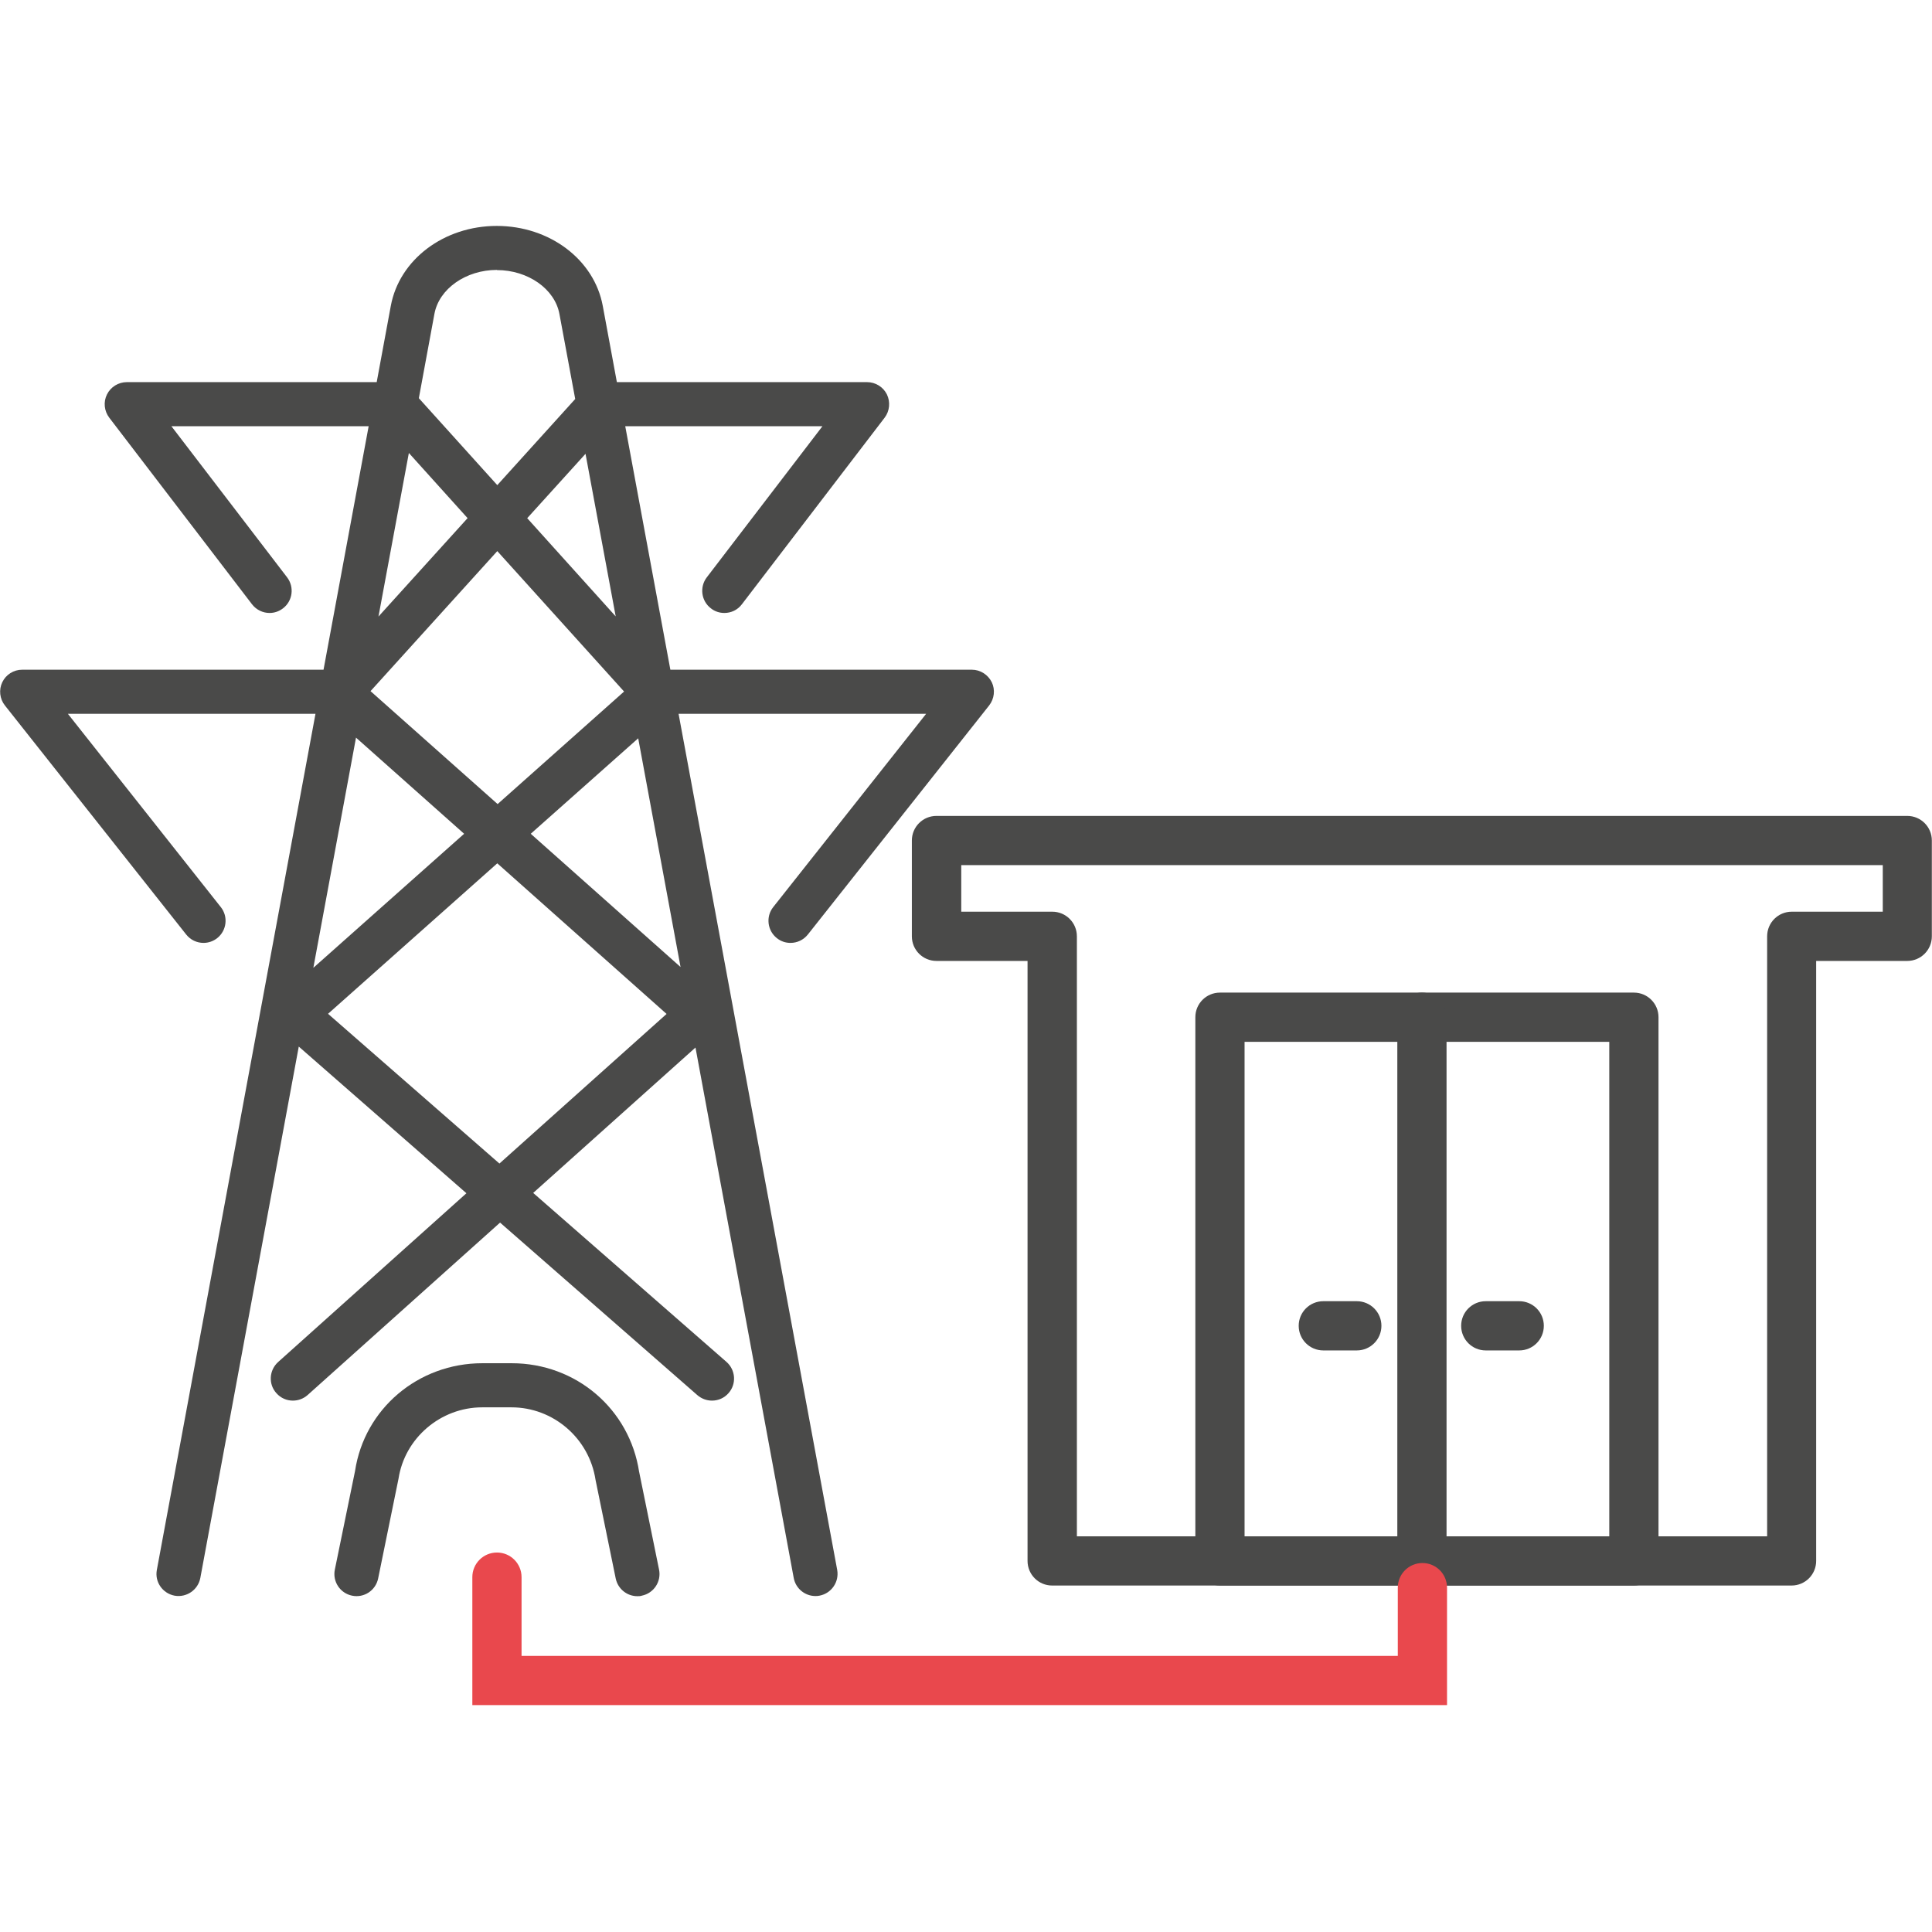 <svg width="48" height="48" viewBox="0 0 48 48" fill="none" xmlns="http://www.w3.org/2000/svg">
<g clip-path="url(#clip0_1135_457061)">
<path d="M19.3 23.307C19.402 23.389 19.52 23.426 19.639 23.426C19.802 23.426 19.96 23.356 20.071 23.218L24.575 17.527C24.705 17.36 24.73 17.136 24.64 16.949C24.546 16.761 24.355 16.639 24.147 16.639H16.655L15.534 10.59H20.433L17.56 14.344C17.376 14.585 17.421 14.931 17.662 15.114C17.759 15.192 17.878 15.229 17.996 15.229C18.163 15.229 18.326 15.155 18.432 15.013L21.978 10.378C22.105 10.211 22.125 9.987 22.035 9.799C21.942 9.612 21.75 9.494 21.542 9.494H15.326L14.976 7.602C14.764 6.449 13.655 5.613 12.342 5.613C11.03 5.613 9.921 6.449 9.709 7.602L9.359 9.494H3.151C2.943 9.494 2.751 9.612 2.658 9.799C2.564 9.987 2.588 10.211 2.715 10.378L6.261 15.013C6.371 15.155 6.534 15.229 6.697 15.229C6.815 15.229 6.929 15.192 7.031 15.114C7.272 14.931 7.317 14.585 7.133 14.344L4.259 10.59H9.159L8.038 16.639H0.55C0.338 16.639 0.147 16.761 0.057 16.949C-0.033 17.136 -0.008 17.364 0.122 17.527L4.626 23.218C4.736 23.356 4.895 23.426 5.058 23.426C5.177 23.426 5.299 23.385 5.397 23.307C5.633 23.12 5.674 22.773 5.486 22.537L1.687 17.735H7.838L3.897 39.004C3.84 39.302 4.039 39.587 4.337 39.644C4.634 39.697 4.92 39.502 4.977 39.204L7.423 26.002L11.588 29.646L6.909 33.84C6.685 34.044 6.664 34.39 6.868 34.614C6.978 34.737 7.125 34.798 7.276 34.798C7.406 34.798 7.537 34.753 7.643 34.659L12.424 30.375L17.327 34.663C17.433 34.753 17.56 34.798 17.69 34.798C17.845 34.798 17.996 34.733 18.102 34.61C18.302 34.382 18.277 34.036 18.049 33.836L13.247 29.638L17.279 26.026L19.72 39.204C19.769 39.469 20.001 39.653 20.258 39.653C20.291 39.653 20.323 39.653 20.36 39.644C20.658 39.587 20.853 39.302 20.8 39.004L16.859 17.735H23.009L19.21 22.537C19.023 22.773 19.064 23.12 19.3 23.307ZM9.204 17.173L12.355 13.692L15.505 17.181L12.363 19.977L9.208 17.173H9.204ZM11.531 20.715L7.785 24.045L8.845 18.326L11.531 20.715ZM9.403 15.318L10.158 11.254L11.617 12.873L9.403 15.318ZM13.096 12.877L14.547 11.275L15.297 15.314L13.101 12.877H13.096ZM15.856 18.343L16.908 24.025L13.186 20.715L15.856 18.343ZM12.346 6.71C13.117 6.71 13.785 7.178 13.899 7.802L14.291 9.913L12.355 12.053L10.406 9.893L10.793 7.798C10.908 7.174 11.576 6.706 12.346 6.706V6.71ZM8.152 25.186L12.355 21.449L16.561 25.191L12.408 28.908L8.148 25.186H8.152Z" fill="#4A4A49"/>
<path d="M15.88 36.575C15.644 35.006 14.311 33.869 12.713 33.869H11.984C10.386 33.869 9.053 35.006 8.821 36.547L8.319 38.996C8.258 39.294 8.45 39.583 8.747 39.644C9.045 39.706 9.334 39.514 9.395 39.216L9.901 36.738C10.056 35.727 10.948 34.965 11.98 34.965H12.709C13.74 34.965 14.637 35.727 14.796 36.767L15.297 39.216C15.351 39.477 15.579 39.657 15.835 39.657C15.872 39.657 15.909 39.657 15.946 39.644C16.243 39.583 16.435 39.294 16.374 38.996L15.88 36.571V36.575Z" fill="#4A4A49"/>
<path d="M44.515 39.392H26.14C25.802 39.392 25.529 39.119 25.529 38.78V23.874H23.266C22.928 23.874 22.655 23.601 22.655 23.263V20.882C22.655 20.544 22.928 20.271 23.266 20.271H47.385C47.723 20.271 47.996 20.544 47.996 20.882V23.263C47.996 23.601 47.723 23.874 47.385 23.874H45.122V38.78C45.122 39.119 44.849 39.392 44.511 39.392H44.515ZM26.751 38.169H43.904V23.263C43.904 22.924 44.177 22.651 44.515 22.651H46.777V21.494H23.882V22.651H26.144C26.482 22.651 26.755 22.924 26.755 23.263V38.169H26.751Z" fill="#4A4A49"/>
<path d="M40.594 39.392H30.31C29.971 39.392 29.698 39.119 29.698 38.78V25.272C29.698 24.934 29.971 24.661 30.31 24.661H40.594C40.932 24.661 41.205 24.934 41.205 25.272V38.78C41.205 39.119 40.932 39.392 40.594 39.392ZM30.921 38.169H39.982V25.884H30.921V38.169Z" fill="#4A4A49"/>
<path d="M33.709 33.551H32.878C32.539 33.551 32.266 33.278 32.266 32.939C32.266 32.601 32.539 32.328 32.878 32.328H33.709C34.047 32.328 34.321 32.601 34.321 32.939C34.321 33.278 34.047 33.551 33.709 33.551Z" fill="#4A4A49"/>
<path d="M37.745 33.551H36.913C36.575 33.551 36.302 33.278 36.302 32.939C36.302 32.601 36.575 32.328 36.913 32.328H37.745C38.083 32.328 38.356 32.601 38.356 32.939C38.356 33.278 38.083 33.551 37.745 33.551Z" fill="#4A4A49"/>
<path d="M35.328 39.392C34.989 39.392 34.716 39.119 34.716 38.78V25.272C34.716 24.934 34.989 24.661 35.328 24.661C35.666 24.661 35.939 24.934 35.939 25.272V38.78C35.939 39.119 35.666 39.392 35.328 39.392Z" fill="#4A4A49"/>
<path d="M35.951 42.363H11.735V39.184C11.735 38.846 12.008 38.572 12.347 38.572C12.685 38.572 12.958 38.846 12.958 39.184V41.14H34.728V39.445C34.728 39.106 35.001 38.833 35.34 38.833C35.678 38.833 35.951 39.106 35.951 39.445V42.363Z" fill="#E9484D"/>
</g>
<defs>
<clipPath id="clip0_1135_457061">
<rect width="48" height="36.75" fill="white" transform="translate(0 5.613)"/>
</clipPath>
</defs>
</svg>
